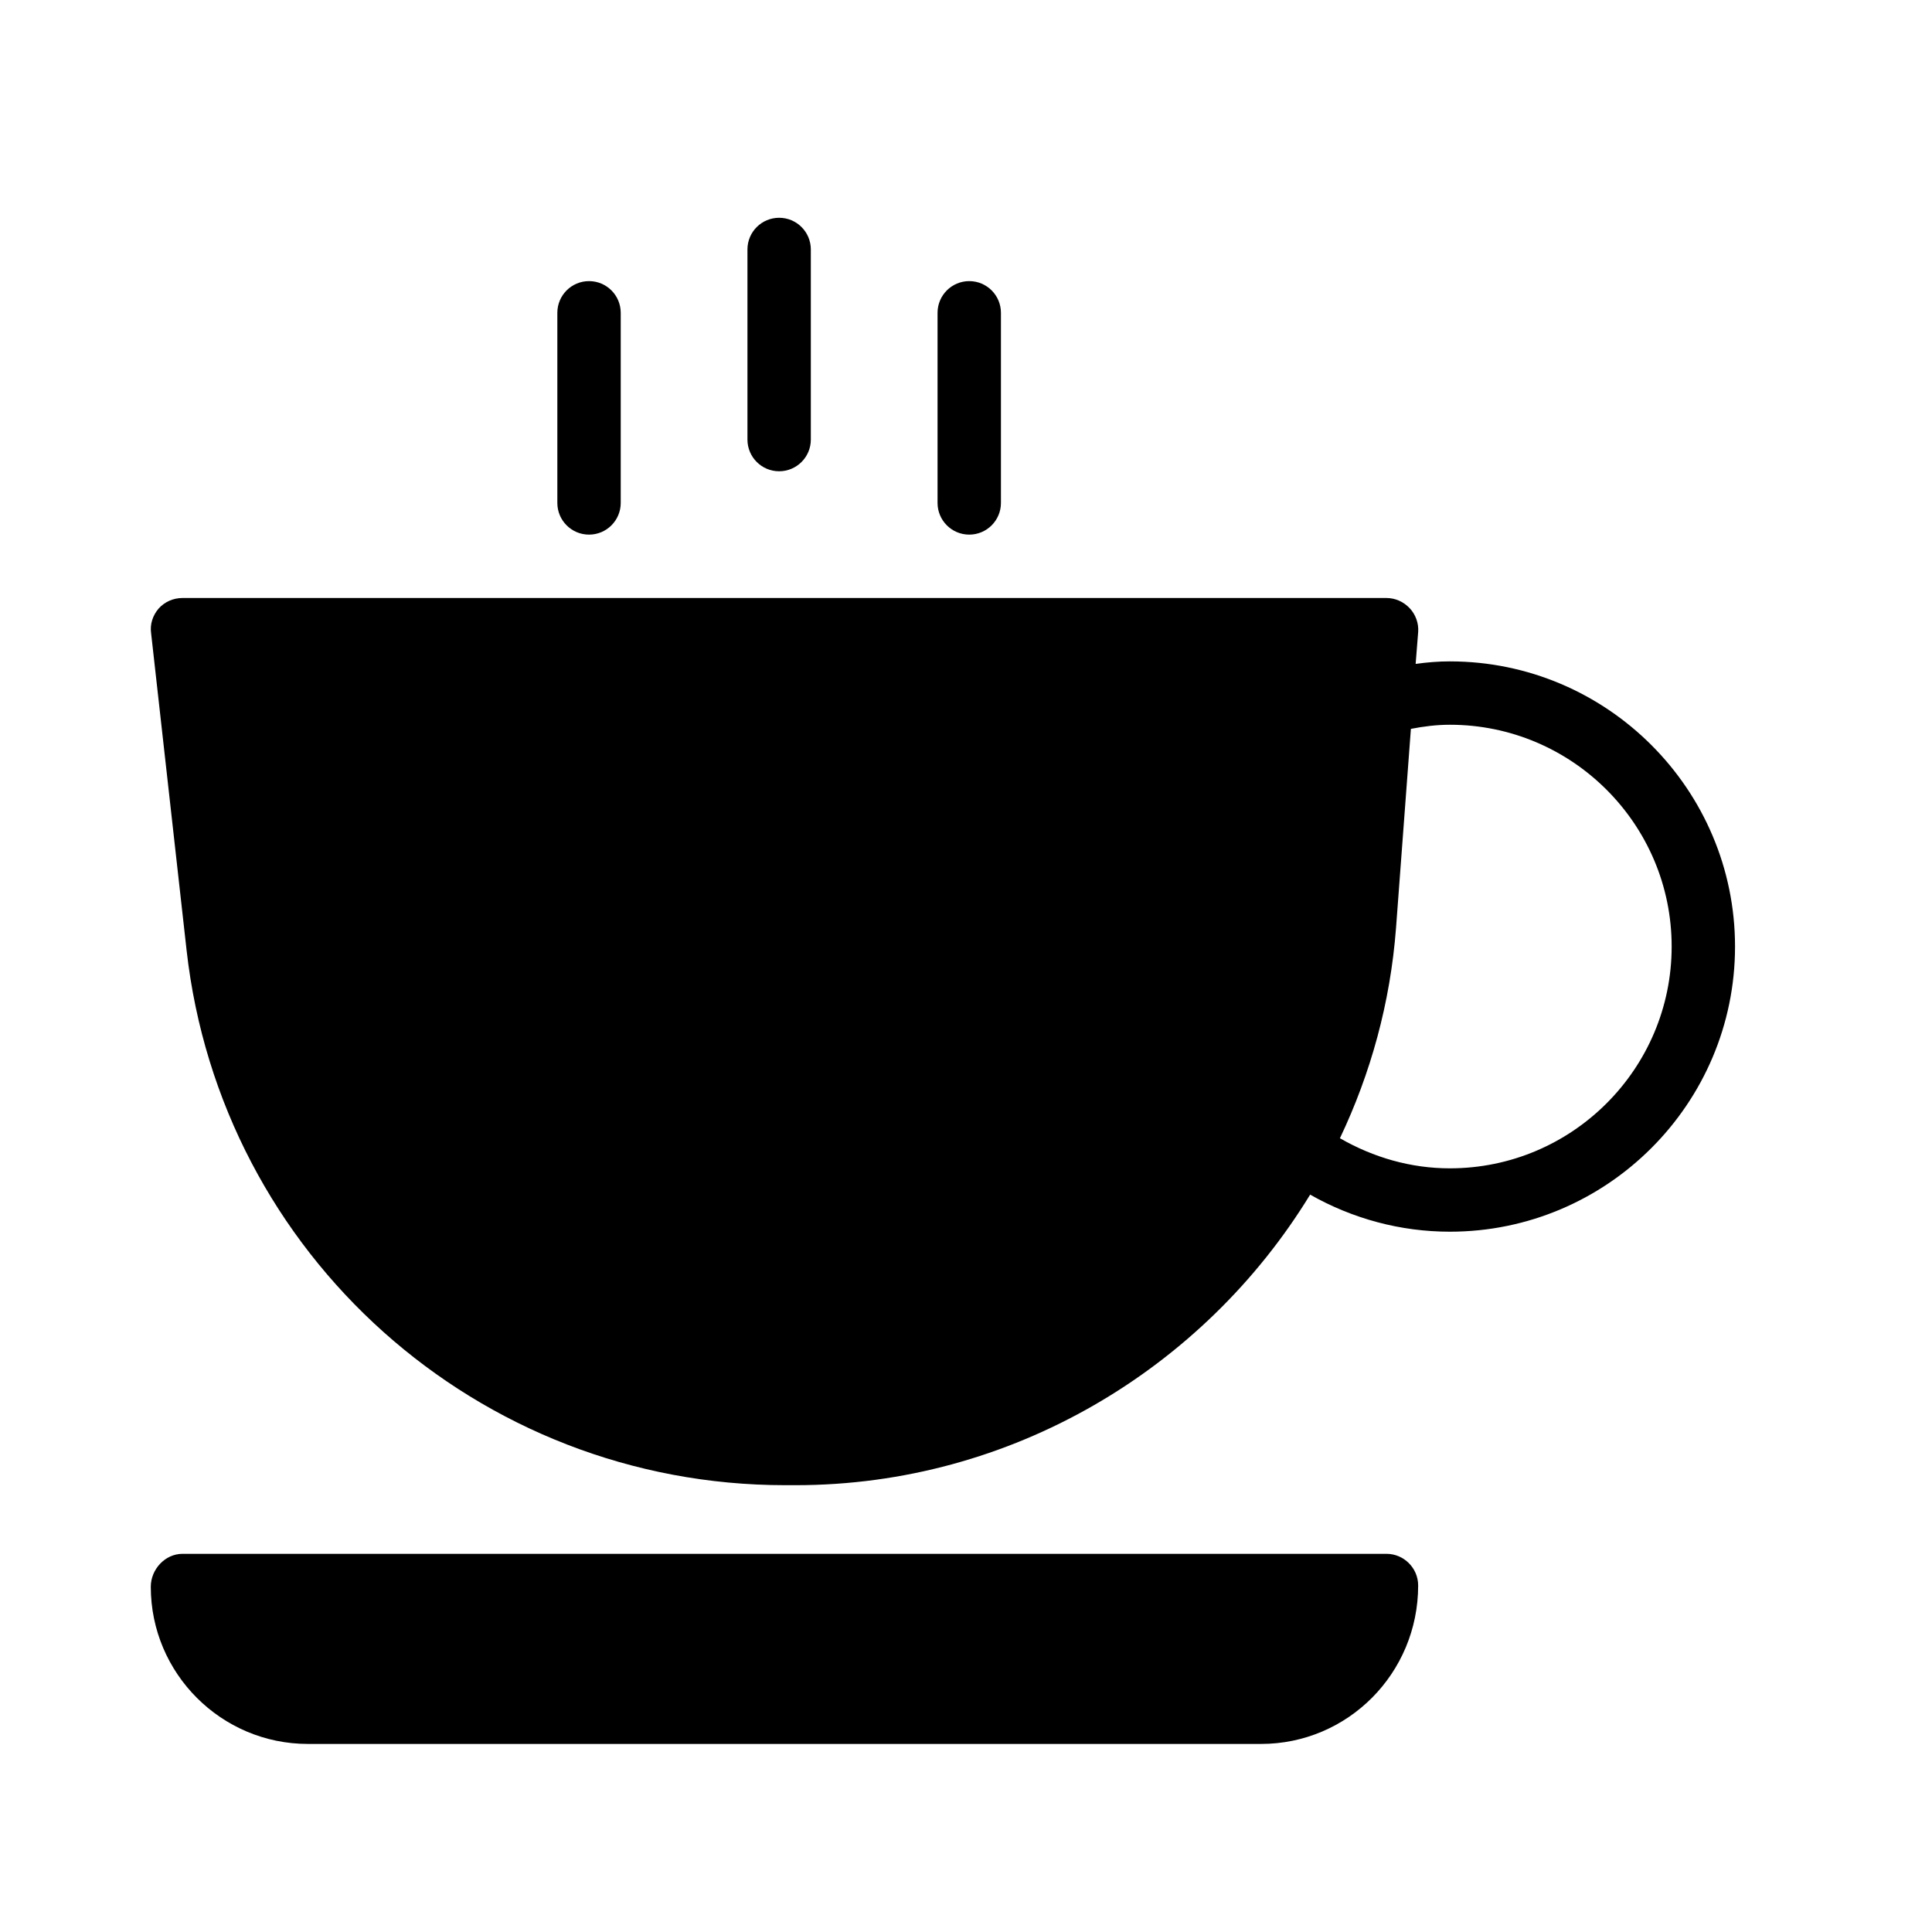 <?xml version="1.0" encoding="UTF-8"?>
<!-- Uploaded to: SVG Repo, www.svgrepo.com, Generator: SVG Repo Mixer Tools -->
<svg fill="#000000" width="800px" height="800px" version="1.1" viewBox="144 144 512 512" xmlns="http://www.w3.org/2000/svg">
 <g>
  <path d="m511.44 555.78h-319.08c-4.617 0-8.398 4.113-8.398 8.734 0 22.922 18.641 41.648 41.648 41.648h252.57c23.008 0 41.648-18.727 41.648-41.984 0-4.617-3.777-8.398-8.395-8.398z"/>
  <path d="m528.23 319.27c-3.023 0-6.047 0.25-9.07 0.672l0.672-8.48c0.168-2.266-0.672-4.617-2.266-6.297-1.594-1.68-3.777-2.688-6.129-2.688h-319.08c-2.434 0-4.703 1.008-6.297 2.769-1.594 1.848-2.352 4.199-2.016 6.551l9.406 84.051c9.07 80.777 77.25 141.74 158.62 141.74h2.769c57.184 0 108.15-30.816 136.36-77 11.25 6.383 23.93 9.824 37.031 9.824 41.648 0 75.57-33.922 75.57-75.57-0.004-41.648-33.926-75.57-75.574-75.57zm0 134.35c-10.328 0-20.234-2.856-29.137-7.977 8.145-17.129 13.352-35.855 14.863-55.672l3.945-52.816c3.441-0.672 6.887-1.09 10.328-1.09 32.41 0 58.777 26.367 58.777 58.777s-26.367 58.777-58.777 58.777z"/>
  <path d="m300.1 285.68c4.641 0 8.398-3.758 8.398-8.398v-50.383c0-4.637-3.754-8.398-8.398-8.398-4.641 0-8.398 3.758-8.398 8.398v50.383c0 4.641 3.758 8.398 8.398 8.398z"/>
  <path d="m350.48 268.89c4.641 0 8.398-3.758 8.398-8.398v-50.379c0-4.637-3.754-8.398-8.398-8.398-4.641 0-8.398 3.758-8.398 8.398v50.383c0.004 4.637 3.758 8.395 8.398 8.395z"/>
  <path d="m400.86 285.68c4.641 0 8.398-3.758 8.398-8.398v-50.383c0-4.637-3.754-8.398-8.398-8.398-4.641 0-8.398 3.758-8.398 8.398v50.383c0 4.641 3.758 8.398 8.398 8.398z"/>
 </g>
</svg>